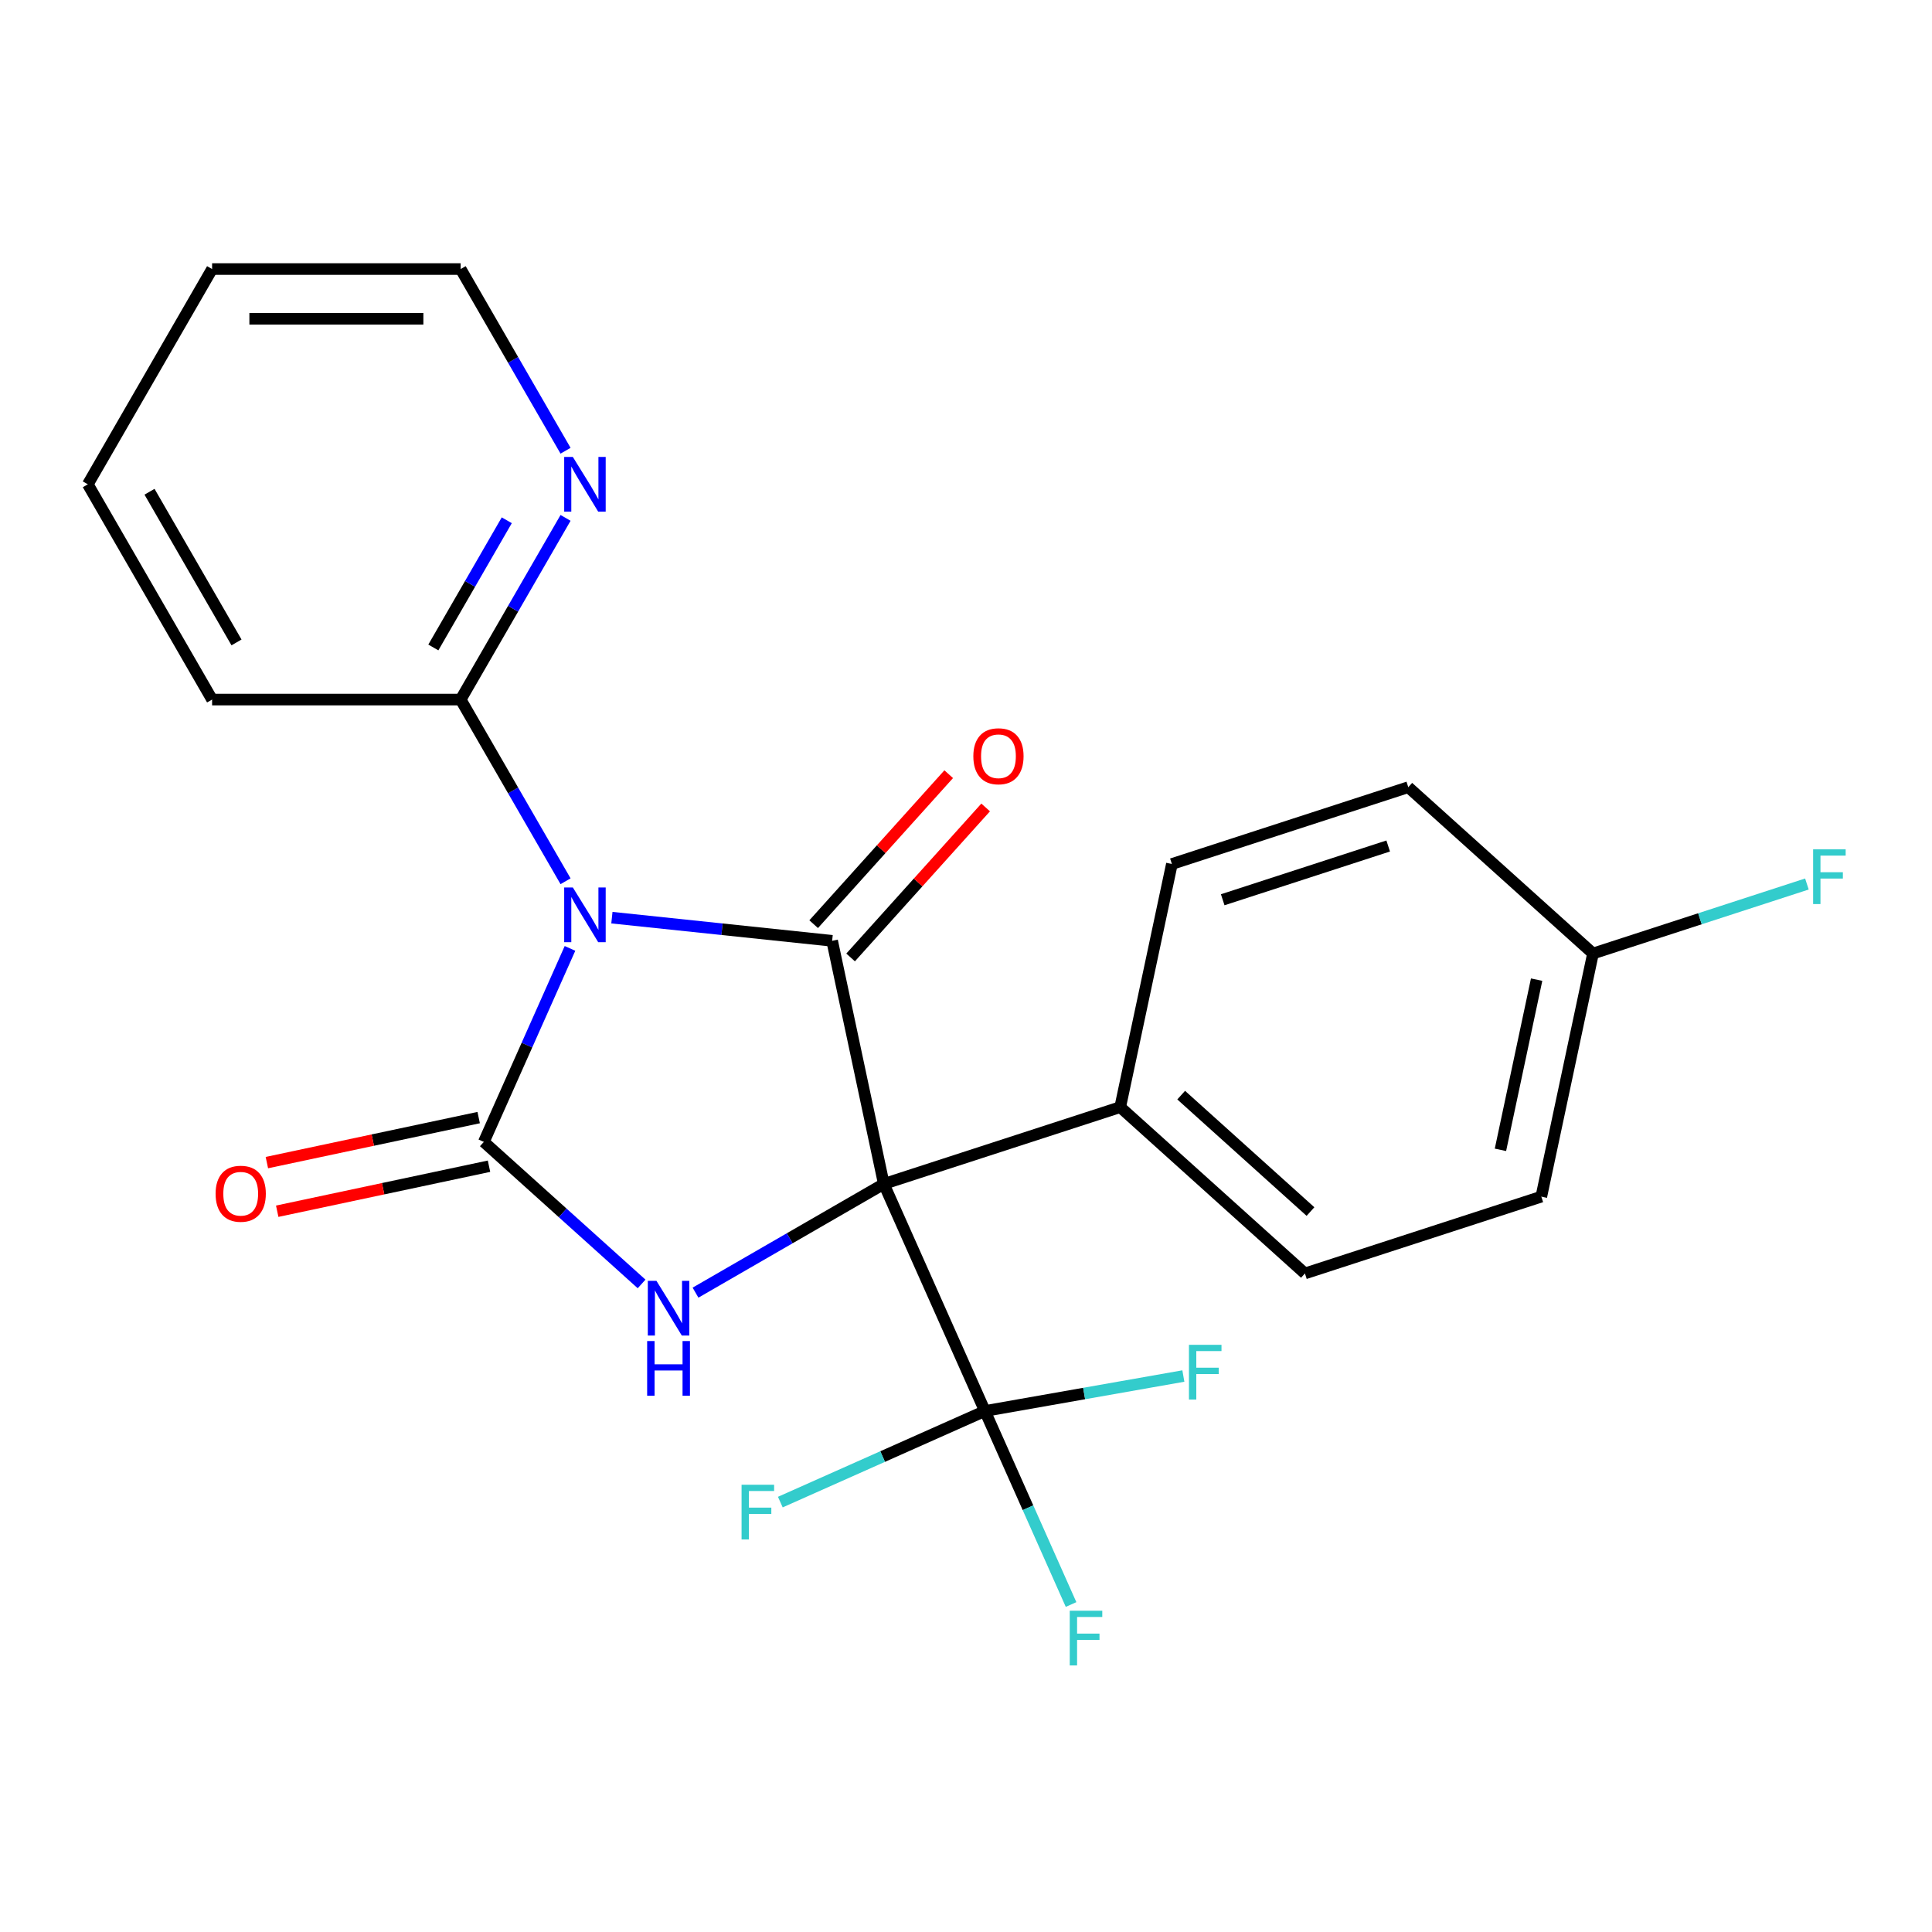 <?xml version='1.0' encoding='iso-8859-1'?>
<svg version='1.1' baseProfile='full'
              xmlns='http://www.w3.org/2000/svg'
                      xmlns:rdkit='http://www.rdkit.org/xml'
                      xmlns:xlink='http://www.w3.org/1999/xlink'
                  xml:space='preserve'
width='1000px' height='1000px' viewBox='0 0 1000 1000'>
<!-- END OF HEADER -->
<rect style='opacity:1.0;fill:#FFFFFF;stroke:none' width='1000' height='1000' x='0' y='0'> </rect>
<path class='bond-1' d='M 457.461,612.805 L 430.713,486.962' style='fill:none;fill-rule:evenodd;stroke:#000000;stroke-width:6px;stroke-linecap:butt;stroke-linejoin:miter;stroke-opacity:1' />
<path class='bond-3' d='M 457.461,612.805 L 408.731,640.94' style='fill:none;fill-rule:evenodd;stroke:#000000;stroke-width:6px;stroke-linecap:butt;stroke-linejoin:miter;stroke-opacity:1' />
<path class='bond-3' d='M 408.731,640.94 L 360,669.074' style='fill:none;fill-rule:evenodd;stroke:#0000FF;stroke-width:6px;stroke-linecap:butt;stroke-linejoin:miter;stroke-opacity:1' />
<path class='bond-4' d='M 457.461,612.805 L 509.79,730.336' style='fill:none;fill-rule:evenodd;stroke:#000000;stroke-width:6px;stroke-linecap:butt;stroke-linejoin:miter;stroke-opacity:1' />
<path class='bond-6' d='M 457.461,612.805 L 579.819,573.048' style='fill:none;fill-rule:evenodd;stroke:#000000;stroke-width:6px;stroke-linecap:butt;stroke-linejoin:miter;stroke-opacity:1' />
<path class='bond-0' d='M 316.72,474.981 L 373.716,480.971' style='fill:none;fill-rule:evenodd;stroke:#0000FF;stroke-width:6px;stroke-linecap:butt;stroke-linejoin:miter;stroke-opacity:1' />
<path class='bond-0' d='M 373.716,480.971 L 430.713,486.962' style='fill:none;fill-rule:evenodd;stroke:#000000;stroke-width:6px;stroke-linecap:butt;stroke-linejoin:miter;stroke-opacity:1' />
<path class='bond-5' d='M 292.731,456.138 L 265.583,409.117' style='fill:none;fill-rule:evenodd;stroke:#0000FF;stroke-width:6px;stroke-linecap:butt;stroke-linejoin:miter;stroke-opacity:1' />
<path class='bond-5' d='M 265.583,409.117 L 238.436,362.096' style='fill:none;fill-rule:evenodd;stroke:#000000;stroke-width:6px;stroke-linecap:butt;stroke-linejoin:miter;stroke-opacity:1' />
<path class='bond-23' d='M 295.027,490.89 L 272.731,540.968' style='fill:none;fill-rule:evenodd;stroke:#0000FF;stroke-width:6px;stroke-linecap:butt;stroke-linejoin:miter;stroke-opacity:1' />
<path class='bond-23' d='M 272.731,540.968 L 250.435,591.045' style='fill:none;fill-rule:evenodd;stroke:#000000;stroke-width:6px;stroke-linecap:butt;stroke-linejoin:miter;stroke-opacity:1' />
<path class='bond-8' d='M 440.274,495.571 L 475.224,456.754' style='fill:none;fill-rule:evenodd;stroke:#000000;stroke-width:6px;stroke-linecap:butt;stroke-linejoin:miter;stroke-opacity:1' />
<path class='bond-8' d='M 475.224,456.754 L 510.174,417.938' style='fill:none;fill-rule:evenodd;stroke:#FF0000;stroke-width:6px;stroke-linecap:butt;stroke-linejoin:miter;stroke-opacity:1' />
<path class='bond-8' d='M 421.152,478.353 L 456.102,439.537' style='fill:none;fill-rule:evenodd;stroke:#000000;stroke-width:6px;stroke-linecap:butt;stroke-linejoin:miter;stroke-opacity:1' />
<path class='bond-8' d='M 456.102,439.537 L 491.052,400.721' style='fill:none;fill-rule:evenodd;stroke:#FF0000;stroke-width:6px;stroke-linecap:butt;stroke-linejoin:miter;stroke-opacity:1' />
<path class='bond-2' d='M 250.435,591.045 L 291.261,627.806' style='fill:none;fill-rule:evenodd;stroke:#000000;stroke-width:6px;stroke-linecap:butt;stroke-linejoin:miter;stroke-opacity:1' />
<path class='bond-2' d='M 291.261,627.806 L 332.087,664.566' style='fill:none;fill-rule:evenodd;stroke:#0000FF;stroke-width:6px;stroke-linecap:butt;stroke-linejoin:miter;stroke-opacity:1' />
<path class='bond-7' d='M 247.76,578.461 L 192.947,590.112' style='fill:none;fill-rule:evenodd;stroke:#000000;stroke-width:6px;stroke-linecap:butt;stroke-linejoin:miter;stroke-opacity:1' />
<path class='bond-7' d='M 192.947,590.112 L 138.133,601.763' style='fill:none;fill-rule:evenodd;stroke:#FF0000;stroke-width:6px;stroke-linecap:butt;stroke-linejoin:miter;stroke-opacity:1' />
<path class='bond-7' d='M 253.11,603.63 L 198.296,615.281' style='fill:none;fill-rule:evenodd;stroke:#000000;stroke-width:6px;stroke-linecap:butt;stroke-linejoin:miter;stroke-opacity:1' />
<path class='bond-7' d='M 198.296,615.281 L 143.483,626.932' style='fill:none;fill-rule:evenodd;stroke:#FF0000;stroke-width:6px;stroke-linecap:butt;stroke-linejoin:miter;stroke-opacity:1' />
<path class='bond-10' d='M 509.79,730.336 L 532.086,780.414' style='fill:none;fill-rule:evenodd;stroke:#000000;stroke-width:6px;stroke-linecap:butt;stroke-linejoin:miter;stroke-opacity:1' />
<path class='bond-10' d='M 532.086,780.414 L 554.382,830.492' style='fill:none;fill-rule:evenodd;stroke:#33CCCC;stroke-width:6px;stroke-linecap:butt;stroke-linejoin:miter;stroke-opacity:1' />
<path class='bond-11' d='M 509.79,730.336 L 456.842,753.91' style='fill:none;fill-rule:evenodd;stroke:#000000;stroke-width:6px;stroke-linecap:butt;stroke-linejoin:miter;stroke-opacity:1' />
<path class='bond-11' d='M 456.842,753.91 L 403.895,777.484' style='fill:none;fill-rule:evenodd;stroke:#33CCCC;stroke-width:6px;stroke-linecap:butt;stroke-linejoin:miter;stroke-opacity:1' />
<path class='bond-12' d='M 509.79,730.336 L 561.148,721.283' style='fill:none;fill-rule:evenodd;stroke:#000000;stroke-width:6px;stroke-linecap:butt;stroke-linejoin:miter;stroke-opacity:1' />
<path class='bond-12' d='M 561.148,721.283 L 612.506,712.23' style='fill:none;fill-rule:evenodd;stroke:#33CCCC;stroke-width:6px;stroke-linecap:butt;stroke-linejoin:miter;stroke-opacity:1' />
<path class='bond-9' d='M 238.436,362.096 L 265.583,315.075' style='fill:none;fill-rule:evenodd;stroke:#000000;stroke-width:6px;stroke-linecap:butt;stroke-linejoin:miter;stroke-opacity:1' />
<path class='bond-9' d='M 265.583,315.075 L 292.731,268.054' style='fill:none;fill-rule:evenodd;stroke:#0000FF;stroke-width:6px;stroke-linecap:butt;stroke-linejoin:miter;stroke-opacity:1' />
<path class='bond-9' d='M 224.297,335.124 L 243.3,302.21' style='fill:none;fill-rule:evenodd;stroke:#000000;stroke-width:6px;stroke-linecap:butt;stroke-linejoin:miter;stroke-opacity:1' />
<path class='bond-9' d='M 243.3,302.21 L 262.303,269.295' style='fill:none;fill-rule:evenodd;stroke:#0000FF;stroke-width:6px;stroke-linecap:butt;stroke-linejoin:miter;stroke-opacity:1' />
<path class='bond-19' d='M 238.436,362.096 L 109.782,362.096' style='fill:none;fill-rule:evenodd;stroke:#000000;stroke-width:6px;stroke-linecap:butt;stroke-linejoin:miter;stroke-opacity:1' />
<path class='bond-13' d='M 579.819,573.048 L 675.428,659.135' style='fill:none;fill-rule:evenodd;stroke:#000000;stroke-width:6px;stroke-linecap:butt;stroke-linejoin:miter;stroke-opacity:1' />
<path class='bond-13' d='M 611.378,566.84 L 678.304,627.1' style='fill:none;fill-rule:evenodd;stroke:#000000;stroke-width:6px;stroke-linecap:butt;stroke-linejoin:miter;stroke-opacity:1' />
<path class='bond-14' d='M 579.819,573.048 L 606.568,447.206' style='fill:none;fill-rule:evenodd;stroke:#000000;stroke-width:6px;stroke-linecap:butt;stroke-linejoin:miter;stroke-opacity:1' />
<path class='bond-20' d='M 292.731,233.302 L 265.583,186.281' style='fill:none;fill-rule:evenodd;stroke:#0000FF;stroke-width:6px;stroke-linecap:butt;stroke-linejoin:miter;stroke-opacity:1' />
<path class='bond-20' d='M 265.583,186.281 L 238.436,139.26' style='fill:none;fill-rule:evenodd;stroke:#000000;stroke-width:6px;stroke-linecap:butt;stroke-linejoin:miter;stroke-opacity:1' />
<path class='bond-16' d='M 675.428,659.135 L 797.785,619.379' style='fill:none;fill-rule:evenodd;stroke:#000000;stroke-width:6px;stroke-linecap:butt;stroke-linejoin:miter;stroke-opacity:1' />
<path class='bond-17' d='M 606.568,447.206 L 728.925,407.449' style='fill:none;fill-rule:evenodd;stroke:#000000;stroke-width:6px;stroke-linecap:butt;stroke-linejoin:miter;stroke-opacity:1' />
<path class='bond-17' d='M 632.873,465.714 L 718.523,437.884' style='fill:none;fill-rule:evenodd;stroke:#000000;stroke-width:6px;stroke-linecap:butt;stroke-linejoin:miter;stroke-opacity:1' />
<path class='bond-15' d='M 824.534,493.536 L 797.785,619.379' style='fill:none;fill-rule:evenodd;stroke:#000000;stroke-width:6px;stroke-linecap:butt;stroke-linejoin:miter;stroke-opacity:1' />
<path class='bond-15' d='M 795.353,507.062 L 776.629,595.152' style='fill:none;fill-rule:evenodd;stroke:#000000;stroke-width:6px;stroke-linecap:butt;stroke-linejoin:miter;stroke-opacity:1' />
<path class='bond-18' d='M 824.534,493.536 L 879.895,475.548' style='fill:none;fill-rule:evenodd;stroke:#000000;stroke-width:6px;stroke-linecap:butt;stroke-linejoin:miter;stroke-opacity:1' />
<path class='bond-18' d='M 879.895,475.548 L 935.255,457.56' style='fill:none;fill-rule:evenodd;stroke:#33CCCC;stroke-width:6px;stroke-linecap:butt;stroke-linejoin:miter;stroke-opacity:1' />
<path class='bond-24' d='M 824.534,493.536 L 728.925,407.449' style='fill:none;fill-rule:evenodd;stroke:#000000;stroke-width:6px;stroke-linecap:butt;stroke-linejoin:miter;stroke-opacity:1' />
<path class='bond-21' d='M 109.782,362.096 L 45.455,250.678' style='fill:none;fill-rule:evenodd;stroke:#000000;stroke-width:6px;stroke-linecap:butt;stroke-linejoin:miter;stroke-opacity:1' />
<path class='bond-21' d='M 122.416,332.518 L 77.387,254.525' style='fill:none;fill-rule:evenodd;stroke:#000000;stroke-width:6px;stroke-linecap:butt;stroke-linejoin:miter;stroke-opacity:1' />
<path class='bond-22' d='M 238.436,139.26 L 109.782,139.26' style='fill:none;fill-rule:evenodd;stroke:#000000;stroke-width:6px;stroke-linecap:butt;stroke-linejoin:miter;stroke-opacity:1' />
<path class='bond-22' d='M 219.138,164.991 L 129.08,164.991' style='fill:none;fill-rule:evenodd;stroke:#000000;stroke-width:6px;stroke-linecap:butt;stroke-linejoin:miter;stroke-opacity:1' />
<path class='bond-25' d='M 45.455,250.678 L 109.782,139.26' style='fill:none;fill-rule:evenodd;stroke:#000000;stroke-width:6px;stroke-linecap:butt;stroke-linejoin:miter;stroke-opacity:1' />
<path  class='atom-1' d='M 296.503 459.354
L 305.783 474.354
Q 306.703 475.834, 308.183 478.514
Q 309.663 481.194, 309.743 481.354
L 309.743 459.354
L 313.503 459.354
L 313.503 487.674
L 309.623 487.674
L 299.663 471.274
Q 298.503 469.354, 297.263 467.154
Q 296.063 464.954, 295.703 464.274
L 295.703 487.674
L 292.023 487.674
L 292.023 459.354
L 296.503 459.354
' fill='#0000FF'/>
<path  class='atom-4' d='M 339.784 662.972
L 349.064 677.972
Q 349.984 679.452, 351.464 682.132
Q 352.944 684.812, 353.024 684.972
L 353.024 662.972
L 356.784 662.972
L 356.784 691.292
L 352.904 691.292
L 342.944 674.892
Q 341.784 672.972, 340.544 670.772
Q 339.344 668.572, 338.984 667.892
L 338.984 691.292
L 335.304 691.292
L 335.304 662.972
L 339.784 662.972
' fill='#0000FF'/>
<path  class='atom-4' d='M 334.964 694.124
L 338.804 694.124
L 338.804 706.164
L 353.284 706.164
L 353.284 694.124
L 357.124 694.124
L 357.124 722.444
L 353.284 722.444
L 353.284 709.364
L 338.804 709.364
L 338.804 722.444
L 334.964 722.444
L 334.964 694.124
' fill='#0000FF'/>
<path  class='atom-8' d='M 111.592 617.874
Q 111.592 611.074, 114.952 607.274
Q 118.312 603.474, 124.592 603.474
Q 130.872 603.474, 134.232 607.274
Q 137.592 611.074, 137.592 617.874
Q 137.592 624.754, 134.192 628.674
Q 130.792 632.554, 124.592 632.554
Q 118.352 632.554, 114.952 628.674
Q 111.592 624.794, 111.592 617.874
M 124.592 629.354
Q 128.912 629.354, 131.232 626.474
Q 133.592 623.554, 133.592 617.874
Q 133.592 612.314, 131.232 609.514
Q 128.912 606.674, 124.592 606.674
Q 120.272 606.674, 117.912 609.474
Q 115.592 612.274, 115.592 617.874
Q 115.592 623.594, 117.912 626.474
Q 120.272 629.354, 124.592 629.354
' fill='#FF0000'/>
<path  class='atom-9' d='M 503.799 391.433
Q 503.799 384.633, 507.159 380.833
Q 510.519 377.033, 516.799 377.033
Q 523.079 377.033, 526.439 380.833
Q 529.799 384.633, 529.799 391.433
Q 529.799 398.313, 526.399 402.233
Q 522.999 406.113, 516.799 406.113
Q 510.559 406.113, 507.159 402.233
Q 503.799 398.353, 503.799 391.433
M 516.799 402.913
Q 521.119 402.913, 523.439 400.033
Q 525.799 397.113, 525.799 391.433
Q 525.799 385.873, 523.439 383.073
Q 521.119 380.233, 516.799 380.233
Q 512.479 380.233, 510.119 383.033
Q 507.799 385.833, 507.799 391.433
Q 507.799 397.153, 510.119 400.033
Q 512.479 402.913, 516.799 402.913
' fill='#FF0000'/>
<path  class='atom-10' d='M 296.503 236.518
L 305.783 251.518
Q 306.703 252.998, 308.183 255.678
Q 309.663 258.358, 309.743 258.518
L 309.743 236.518
L 313.503 236.518
L 313.503 264.838
L 309.623 264.838
L 299.663 248.438
Q 298.503 246.518, 297.263 244.318
Q 296.063 242.118, 295.703 241.438
L 295.703 264.838
L 292.023 264.838
L 292.023 236.518
L 296.503 236.518
' fill='#0000FF'/>
<path  class='atom-11' d='M 553.698 833.708
L 570.538 833.708
L 570.538 836.948
L 557.498 836.948
L 557.498 845.548
L 569.098 845.548
L 569.098 848.828
L 557.498 848.828
L 557.498 862.028
L 553.698 862.028
L 553.698 833.708
' fill='#33CCCC'/>
<path  class='atom-12' d='M 383.838 768.505
L 400.678 768.505
L 400.678 771.745
L 387.638 771.745
L 387.638 780.345
L 399.238 780.345
L 399.238 783.625
L 387.638 783.625
L 387.638 796.825
L 383.838 796.825
L 383.838 768.505
' fill='#33CCCC'/>
<path  class='atom-13' d='M 615.401 696.076
L 632.241 696.076
L 632.241 699.316
L 619.201 699.316
L 619.201 707.916
L 630.801 707.916
L 630.801 711.196
L 619.201 711.196
L 619.201 724.396
L 615.401 724.396
L 615.401 696.076
' fill='#33CCCC'/>
<path  class='atom-19' d='M 938.471 439.619
L 955.311 439.619
L 955.311 442.859
L 942.271 442.859
L 942.271 451.459
L 953.871 451.459
L 953.871 454.739
L 942.271 454.739
L 942.271 467.939
L 938.471 467.939
L 938.471 439.619
' fill='#33CCCC'/>
</svg>
